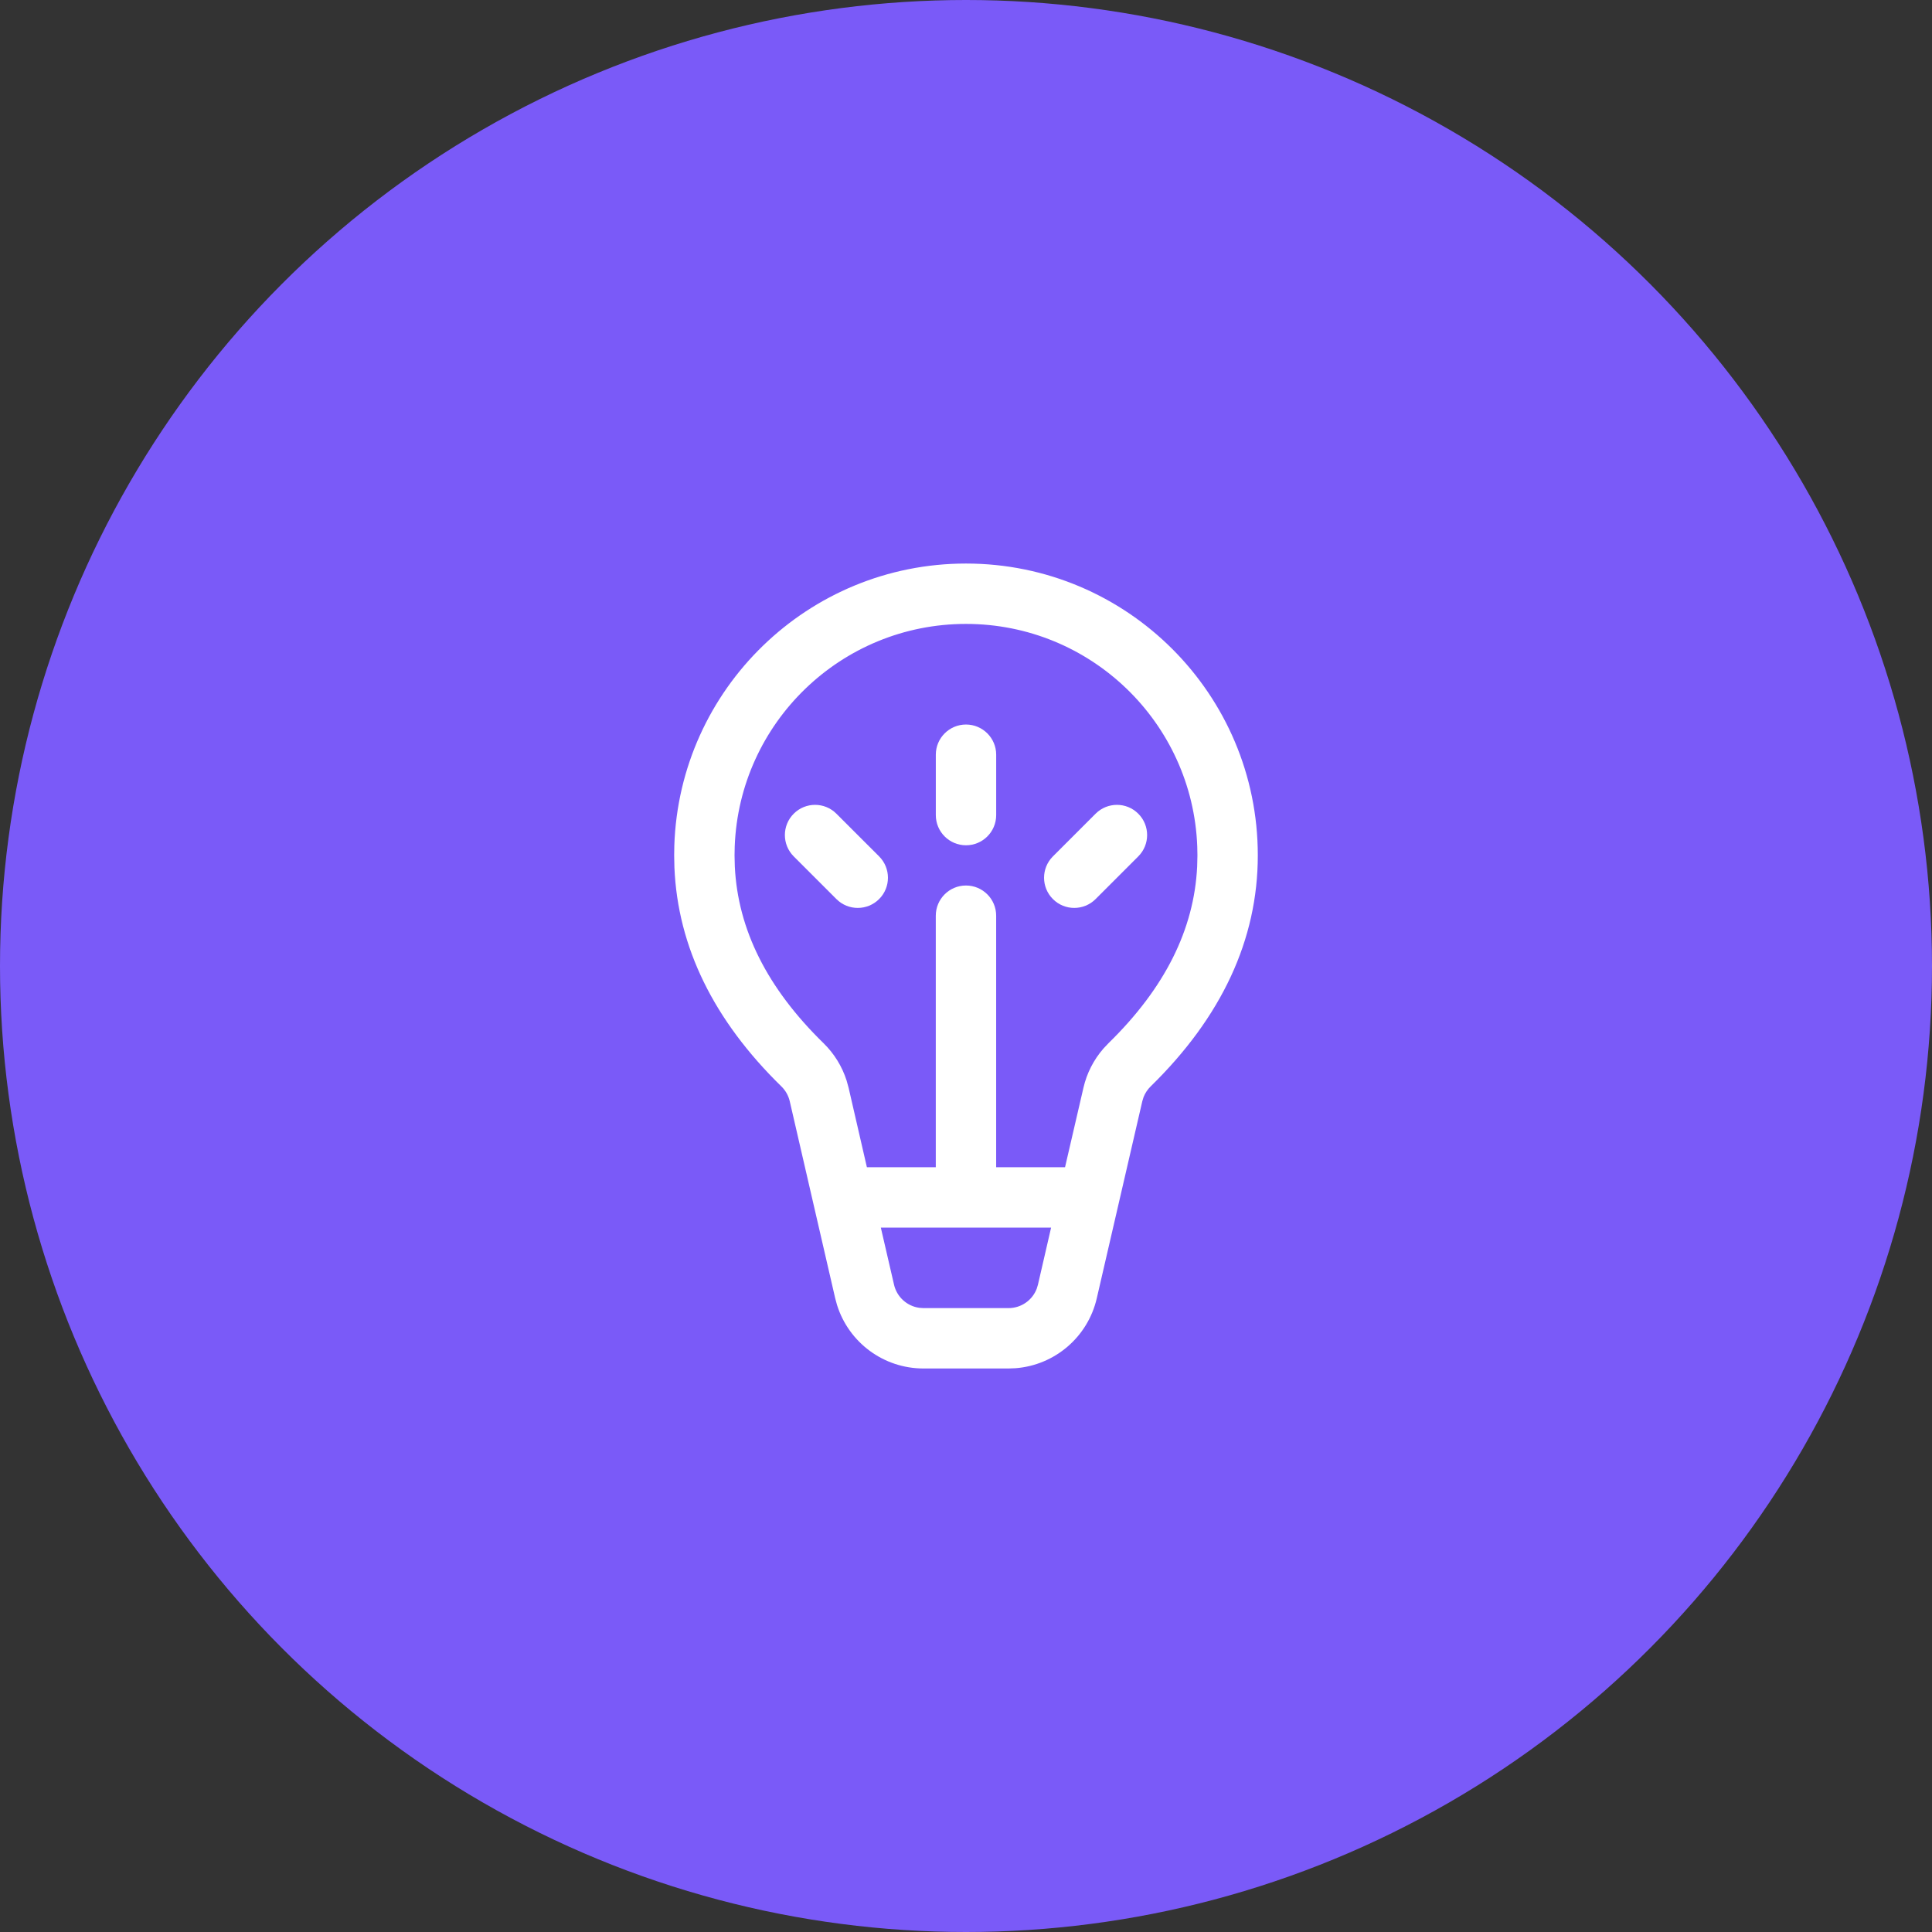 <svg width="80" height="80" viewBox="0 0 80 80" fill="none" xmlns="http://www.w3.org/2000/svg">
<rect x="0" y="0" width="80" height="80" fill="#333333" stroke="none"/>
<circle cx="40" cy="40" r="40" fill="#7A5AF8"/>
<path d="M38.75 31.251C38.75 30.561 39.31 30.001 40 30.001C40.69 30.001 41.25 30.561 41.25 31.251V33.751C41.25 34.442 40.69 35.001 40 35.001C39.31 35.001 38.75 34.442 38.75 33.751V31.251Z" fill="white"/>
<path d="M47.134 33.694C46.646 33.205 45.855 33.205 45.366 33.694L43.599 35.461C43.11 35.95 43.11 36.741 43.599 37.229C44.087 37.717 44.878 37.717 45.366 37.229L47.134 35.461C47.622 34.973 47.622 34.182 47.134 33.694Z" fill="white"/>
<path d="M34.634 33.694C34.146 33.205 33.354 33.205 32.866 33.694C32.378 34.182 32.378 34.973 32.866 35.461L34.634 37.229C35.122 37.717 35.913 37.717 36.402 37.229C36.89 36.741 36.89 35.95 36.402 35.461L34.634 33.694Z" fill="white"/>
<path d="M39.999 23.335C46.673 23.335 52.083 28.745 52.083 35.418C52.083 38.912 50.581 42.118 47.644 44.988C47.516 45.114 47.417 45.264 47.352 45.43L47.3 45.601L45.415 53.76C45.044 55.367 43.672 56.531 42.05 56.655L41.761 56.666H38.238C36.589 56.666 35.146 55.591 34.66 54.038L34.584 53.759L32.702 45.601C32.648 45.368 32.528 45.155 32.357 44.988C29.558 42.254 28.062 39.216 27.926 35.915L27.916 35.418L27.922 35.019C28.133 28.531 33.459 23.335 39.999 23.335ZM43.524 50.832H36.473L37.02 53.197C37.138 53.708 37.559 54.084 38.066 54.154L38.238 54.166H41.761C42.285 54.166 42.746 53.841 42.929 53.362L42.979 53.197L43.524 50.832ZM39.999 25.835C34.83 25.835 30.616 29.928 30.423 35.051L30.416 35.418L30.427 35.88C30.554 38.486 31.761 40.912 34.104 43.2C34.544 43.63 34.87 44.16 35.056 44.743L35.138 45.039L35.896 48.332H38.749V37.917C38.749 37.227 39.309 36.667 39.999 36.667C40.69 36.667 41.249 37.227 41.249 37.917V48.332H44.101L44.864 45.038C45.002 44.439 45.286 43.885 45.687 43.423L45.897 43.2C48.238 40.913 49.445 38.486 49.572 35.88L49.583 35.418L49.576 35.051C49.383 29.928 45.169 25.835 39.999 25.835Z" fill="white"/>
</svg>

